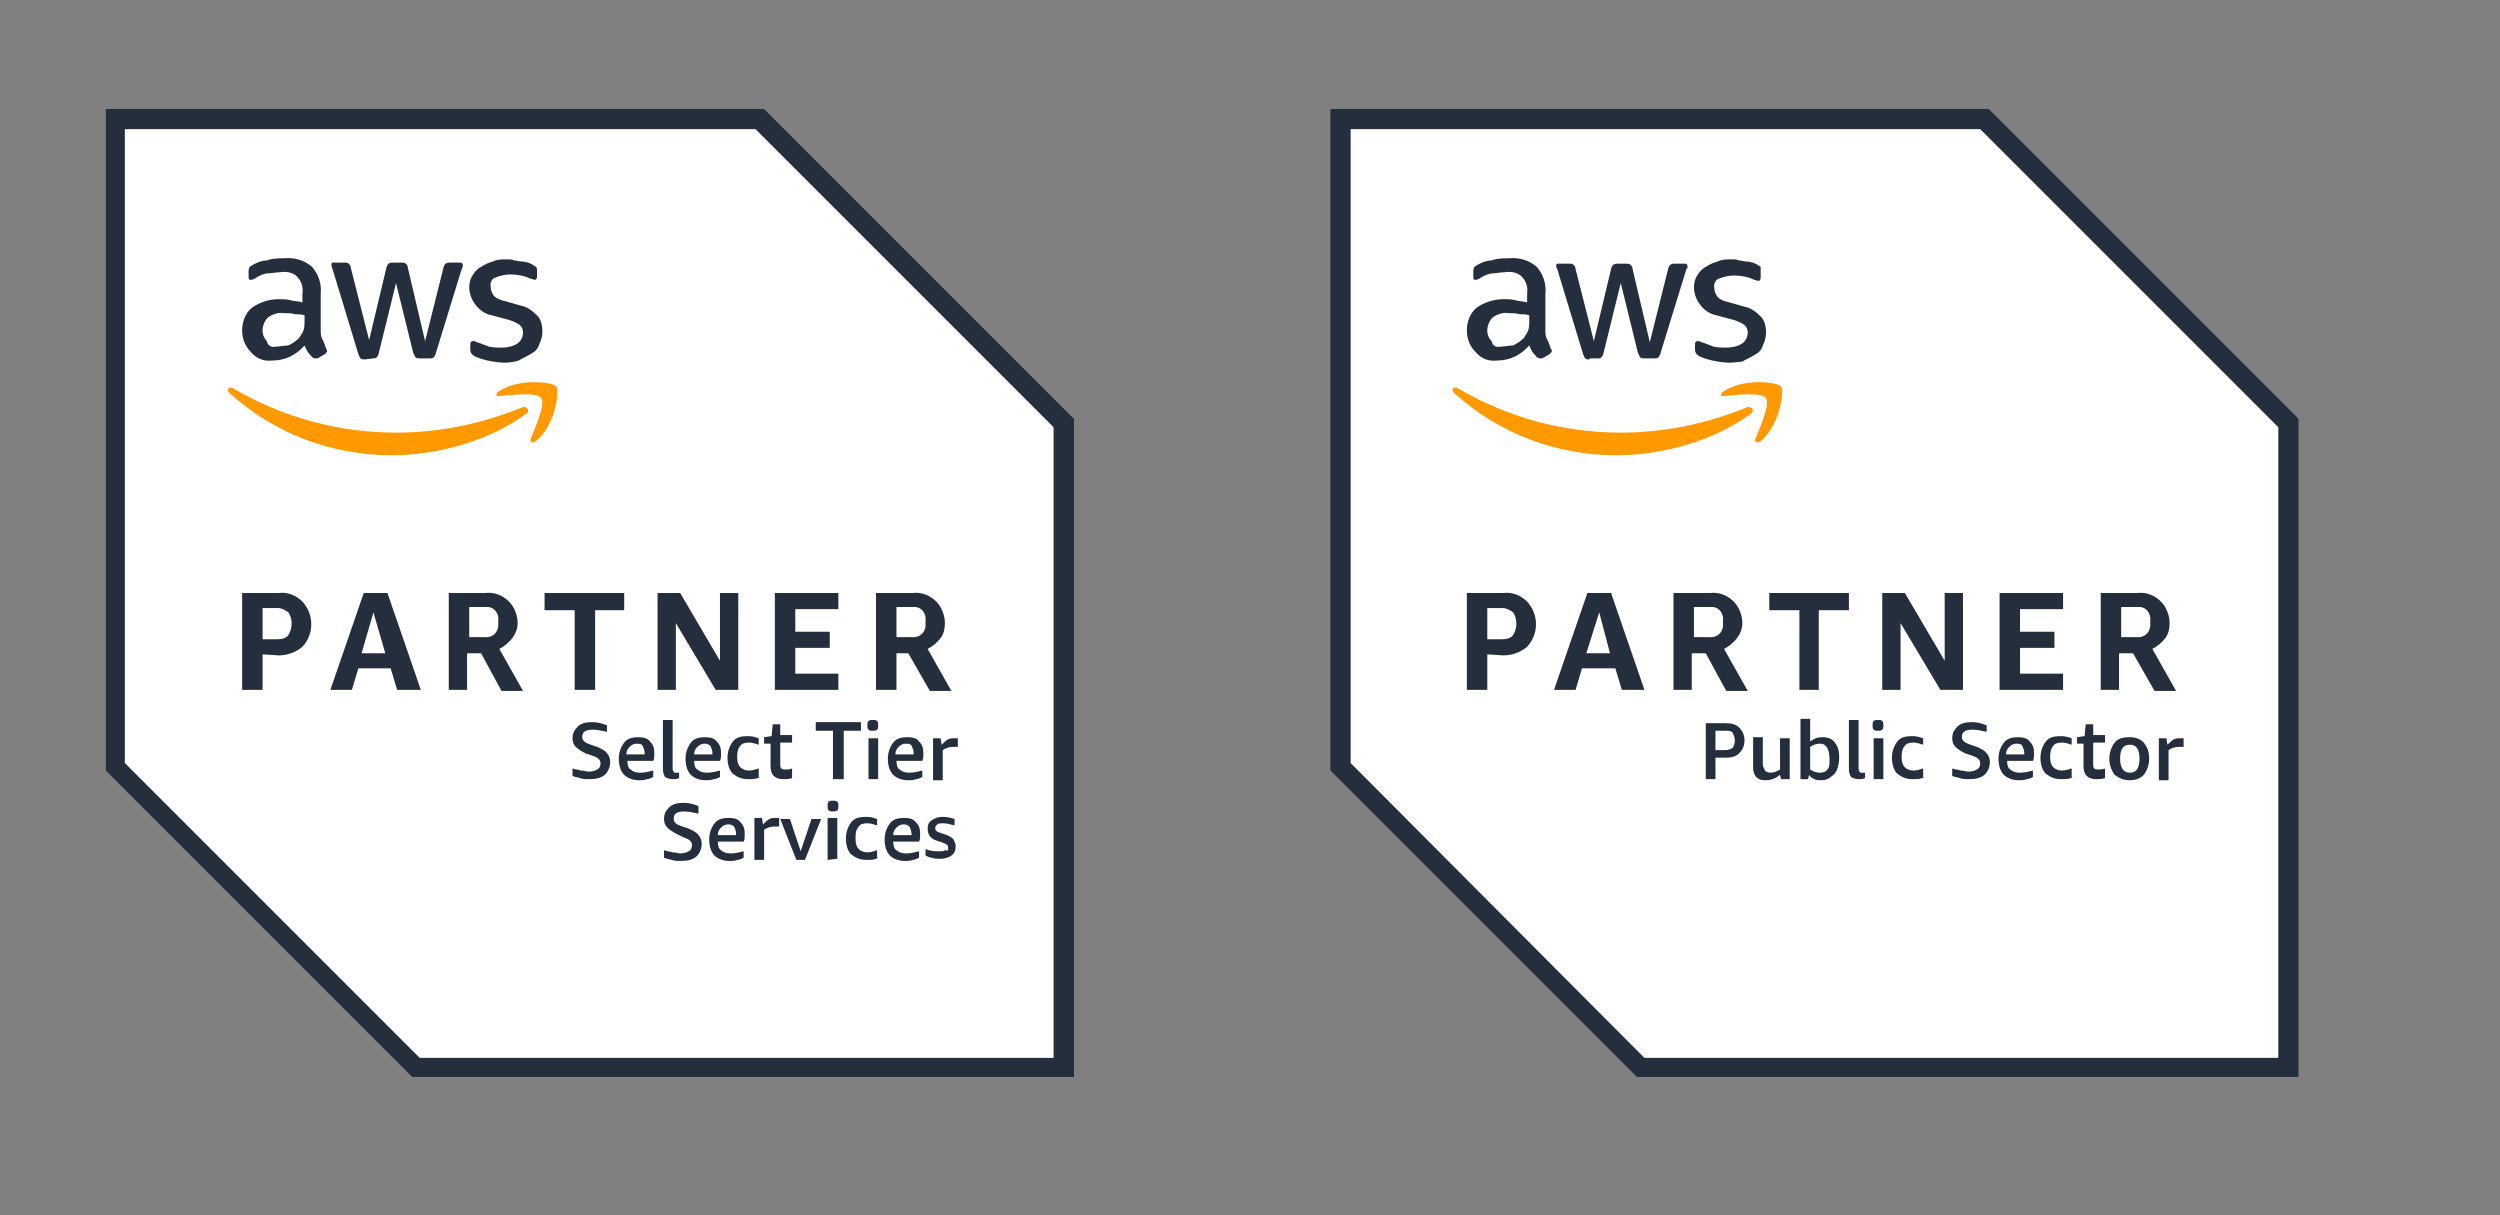 <?xml version="1.0" encoding="utf-8"?>
<!-- Generator: Adobe Illustrator 27.9.0, SVG Export Plug-In . SVG Version: 6.00 Build 0)  -->
<svg version="1.1" id="レイヤー_1" xmlns="http://www.w3.org/2000/svg" xmlns:xlink="http://www.w3.org/1999/xlink" x="0px"
	 y="0px" width="232.3px" height="112.9px" viewBox="0 0 232.3 112.9" style="enable-background:new 0 0 232.3 112.9;"
	 xml:space="preserve">
<rect x="0" y="0" width="232.3" height="112.9" fill="#808080" stroke="none"/>
<style type="text/css">
	.st0{fill:#FFFFFF;}
	.st1{fill:#242E3D;}
	.st2{fill:#FF9900;}
</style>
<g>
	<path class="st0" d="M184.8,10.1h-61.2v61.5l28.5,28.5h61.5V38.9L184.8,10.1z"/>
	<path class="st1" d="M184,12l27.7,27.7v58.6h-58.9l-27.3-27.4V12H184 M184.8,10.1h-61.2v61.5l28.5,28.5h61.5V38.9L184.8,10.1z"/>
	<path class="st1" d="M138.2,60.8v3.3h-1.9v-9h3.4c0.8-0.1,1.6,0.2,2.2,0.8c1.1,1.2,1.1,3,0,4.2c-0.6,0.5-1.4,0.8-2.2,0.8
		L138.2,60.8L138.2,60.8z M138.2,59.4h1.4c0.4,0,0.8-0.1,1-0.4c0.4-0.6,0.4-1.5,0-2.1c-0.3-0.2-0.6-0.4-1-0.4h-1.4V59.4z
		 M150.7,64.1l-0.6-2H147l-0.6,2h-2l3.1-9h2.2l3.1,9H150.7z M147.4,60.7h2.2l-1-3.8L147.4,60.7z M155.5,64.1v-9h3.4
		c0.8-0.1,1.6,0.2,2.2,0.8c0.5,0.5,0.8,1.3,0.8,2c0,0.5-0.2,1-0.5,1.4c-0.3,0.4-0.8,0.8-1.2,1l2.2,3.9h-2l-1.9-3.5h-1.3v3.4H155.5z
		 M157.4,59.2h1.4c0.7,0.1,1.3-0.4,1.3-1.1c0-0.1,0-0.2,0-0.4c0.1-0.7-0.4-1.3-1-1.3c-0.1,0-0.2,0-0.3,0h-1.4V59.2L157.4,59.2z
		 M167.2,64.1v-7.4h-2.8v-1.6h7.4v1.6H169v7.4H167.2z M176.6,57.9v6.2h-1.7v-9h2.1l3.7,6.3v-6.3h1.7v9h-2.1L176.6,57.9z M185.8,64.1
		v-9h5.9v1.5h-4v2.1h3.2v1.5h-3.2v2.4h4v1.5H185.8z M195.2,64.1v-9h3.4c0.8-0.1,1.6,0.2,2.2,0.8c0.5,0.5,0.8,1.3,0.8,2
		c0,0.5-0.1,1-0.4,1.4s-0.8,0.8-1.2,1l2.2,3.9h-2l-2-3.5h-1.3v3.4H195.2z M197.1,59.2h1.4c0.7,0.1,1.3-0.4,1.3-1.1
		c0-0.1,0-0.2,0-0.4c0.1-0.7-0.4-1.3-1-1.3c-0.1,0-0.2,0-0.3,0h-1.4V59.2z"/>
	<path class="st1" d="M143.6,30.7c0,0.3,0,0.6,0.2,0.9c0.1,0.2,0.2,0.5,0.3,0.8c0.1,0.1,0.1,0.2,0.1,0.2c0,0.1-0.1,0.2-0.2,0.3
		l-0.7,0.4c0,0-0.1,0-0.2,0c-0.2,0-0.2-0.1-0.3-0.1c-0.1-0.2-0.3-0.3-0.4-0.5c-0.1-0.1-0.2-0.4-0.3-0.6c-0.8,0.9-1.8,1.4-3,1.4
		c-0.8,0.1-1.5-0.2-2-0.8c-0.5-0.5-0.8-1.2-0.8-2s0.3-1.6,0.9-2.1c0.7-0.5,1.6-0.8,2.5-0.8c0.4,0,0.8,0,1.1,0.1
		c0.4,0.1,0.8,0.1,1.1,0.2v-0.8c0.1-0.6-0.1-1.2-0.5-1.6c-0.4-0.4-1-0.5-1.6-0.4c-0.4,0-0.8,0.1-1.1,0.1s-0.8,0.2-1.1,0.4
		c-0.1,0.1-0.2,0.1-0.4,0.2c-0.1,0-0.1,0-0.1,0c-0.2,0-0.2-0.1-0.2-0.3v-0.5c0-0.1,0-0.2,0.1-0.4c0.1-0.1,0.2-0.1,0.3-0.2
		c0.4-0.2,0.8-0.4,1.3-0.4c0.5-0.2,1.1-0.2,1.6-0.2c1-0.1,1.9,0.2,2.6,0.8c0.6,0.7,0.9,1.6,0.8,2.5L143.6,30.7z M139.5,32.2
		c0.4,0,0.7-0.1,1.1-0.1c0.4-0.2,0.7-0.4,1-0.7c0.1-0.2,0.3-0.4,0.4-0.7s0.1-0.6,0.1-0.9v-0.5c-0.3-0.1-0.6-0.1-0.9-0.1
		c-0.3-0.1-0.6-0.1-1-0.1c-0.5-0.1-1.1,0.1-1.5,0.4c-0.6,0.6-0.7,1.6-0.1,2.2C138.7,32.2,139.1,32.3,139.5,32.2L139.5,32.2z
		 M147.7,33.4c-0.1,0-0.3,0-0.4-0.1c-0.1-0.1-0.1-0.2-0.2-0.4l-2.4-7.9c-0.1-0.1-0.1-0.3-0.1-0.3c0-0.2,0.1-0.2,0.1-0.2h0.1h1
		c0.2,0,0.3,0,0.4,0.1c0.1,0.1,0.2,0.2,0.2,0.4l1.7,6.7l1.6-6.7c0-0.1,0.1-0.3,0.2-0.4c0.2-0.1,0.3-0.1,0.4-0.1h0.8
		c0.2,0,0.3,0,0.4,0.1c0.1,0.1,0.2,0.2,0.2,0.4l1.6,6.8L155,25c0-0.1,0.1-0.3,0.2-0.4c0.2-0.1,0.2-0.1,0.4-0.1h1
		c0.1,0,0.2,0.1,0.2,0.2v0.1c0,0.1,0,0.1,0,0.1l-0.1,0.1l-2.4,7.8c0,0.1-0.1,0.3-0.2,0.4c-0.1,0.1-0.2,0.1-0.4,0.1h-0.9
		c-0.1,0-0.3,0-0.4-0.1c-0.1-0.2-0.1-0.2-0.2-0.4l-1.6-6.5l-1.6,6.5c0,0.1-0.1,0.3-0.2,0.4c-0.1,0.1-0.2,0.1-0.3,0.1h-0.8V33.4z
		 M160.7,33.7c-0.5,0-1.1-0.1-1.6-0.2c-0.4-0.1-0.8-0.2-1.2-0.4c-0.2-0.1-0.4-0.3-0.4-0.6V32c0-0.2,0.1-0.3,0.2-0.3s0.2,0,0.2,0
		c0.1,0,0.1,0.1,0.2,0.1c0.4,0.1,0.8,0.3,1.1,0.4c0.4,0.1,0.8,0.1,1.2,0.1c0.5,0,1.1-0.1,1.5-0.4c0.3-0.2,0.5-0.6,0.5-1
		c0-0.3-0.1-0.5-0.3-0.7c-0.3-0.2-0.7-0.4-1.1-0.5l-1.5-0.4c-0.6-0.1-1.2-0.5-1.6-1.1c-0.3-0.4-0.5-1-0.5-1.5c0-0.4,0.1-0.8,0.3-1.1
		c0.2-0.3,0.4-0.6,0.8-0.8c0.3-0.2,0.7-0.4,1.1-0.5c0.4-0.2,0.8-0.2,1.3-0.2c0.2,0,0.5,0,0.7,0.1c0.2,0,0.4,0.1,0.7,0.1
		s0.4,0.1,0.6,0.1c0.1,0.1,0.3,0.1,0.4,0.2c0.1,0.1,0.2,0.1,0.3,0.2c0,0.2,0,0.3,0,0.5v0.5c0,0.2-0.1,0.3-0.2,0.3
		c-0.1,0-0.3-0.1-0.4-0.1c-0.6-0.3-1.3-0.4-1.9-0.4c-0.4,0-0.9,0.1-1.4,0.3c-0.3,0.1-0.5,0.5-0.4,0.9c0,0.3,0.1,0.5,0.3,0.8
		c0.3,0.3,0.7,0.4,1.1,0.5l1.4,0.4c0.6,0.1,1.1,0.5,1.6,1c0.3,0.4,0.4,0.9,0.4,1.4c0,0.4-0.1,0.8-0.3,1.2c-0.1,0.4-0.4,0.7-0.8,0.9
		c-0.3,0.2-0.8,0.4-1.1,0.6C161.7,33.6,161.2,33.7,160.7,33.7L160.7,33.7z"/>
	<path class="st2" d="M162.6,38.5c-3.4,2.5-8.2,3.8-12.4,3.8c-5.6,0-10.9-2-15.1-5.8c-0.3-0.3,0-0.7,0.4-0.4
		c4.6,2.7,9.8,4.1,15.1,4.1c4,0,7.9-0.8,11.6-2.3C162.7,37.6,163.2,38.2,162.6,38.5L162.6,38.5z M163.1,40.8
		c-0.1,0.3,0.2,0.4,0.5,0.2c1.8-1.5,2.2-4.6,1.9-5.1c-0.4-0.4-3.5-0.8-5.4,0.5c-0.3,0.2-0.2,0.5,0.1,0.4c1.1-0.1,3.5-0.4,3.9,0.2
		C164.5,37.6,163.5,39.8,163.1,40.8L163.1,40.8z"/>
	<path class="st1" d="M159.4,70.4v2h-0.9v-5.2h1.9c0.5,0,0.9,0.1,1.2,0.4c0.3,0.3,0.5,0.7,0.5,1.2s-0.2,0.9-0.5,1.2
		c-0.3,0.3-0.7,0.4-1.2,0.4H159.4z M159.4,69.7h0.9c0.3,0,0.5-0.1,0.7-0.2c0.1-0.2,0.2-0.4,0.2-0.7c0-0.3-0.1-0.5-0.2-0.7
		c-0.1-0.2-0.4-0.2-0.7-0.2h-0.9V69.7z"/>
	<path class="st1" d="M165.5,72.4l-0.1-0.4c-0.5,0.4-0.9,0.5-1.4,0.5c-0.4,0-0.6-0.1-0.8-0.3c-0.2-0.2-0.3-0.5-0.3-0.9v-2.8h0.9V71
		c0,0.2,0.1,0.4,0.2,0.6c0.1,0.1,0.3,0.2,0.5,0.2c0.3,0,0.6-0.1,0.9-0.3v-2.9h0.9v3.8L165.5,72.4L165.5,72.4z"/>
	<path class="st1" d="M167.3,72.4v-5.6h0.9v2.1c0.4-0.3,0.7-0.4,1.2-0.4s0.9,0.2,1.1,0.5c0.3,0.4,0.4,0.8,0.4,1.4
		c0,0.4-0.1,0.8-0.2,1.1c-0.1,0.3-0.3,0.5-0.6,0.7c-0.2,0.2-0.5,0.3-0.9,0.3c-0.2,0-0.4,0-0.6-0.1s-0.4-0.2-0.5-0.4l-0.1,0.4H167.3z
		 M169.1,69.1c-0.3,0-0.6,0.1-0.9,0.3v2.1c0.3,0.2,0.6,0.3,0.9,0.3c0.3,0,0.6-0.1,0.7-0.3c0.2-0.2,0.2-0.5,0.2-1
		c0-0.4-0.1-0.8-0.2-1C169.6,69.2,169.4,69.1,169.1,69.1L169.1,69.1z"/>
	<path class="st1" d="M173.3,72.3c-0.2,0.1-0.4,0.1-0.6,0.1c-0.3,0-0.5-0.1-0.7-0.2c-0.1-0.2-0.2-0.4-0.2-0.7v-4.6h0.9v4.5
		c0,0.1,0,0.2,0.1,0.3c0,0.1,0.1,0.1,0.2,0.1s0.2,0,0.3,0V72.3z"/>
	<path class="st1" d="M174.1,72.4v-3.8h0.9v3.8H174.1z M174.5,67.9c-0.2,0-0.3,0-0.4-0.1c-0.1-0.1-0.1-0.2-0.1-0.4
		c0-0.2,0-0.3,0.1-0.4c0.1-0.1,0.2-0.1,0.4-0.1s0.3,0,0.4,0.1c0.1,0.1,0.1,0.2,0.1,0.4c0,0.2,0,0.3-0.1,0.4
		C174.8,67.9,174.7,67.9,174.5,67.9L174.5,67.9z"/>
	<path class="st1" d="M178.8,72.2c-0.3,0.2-0.6,0.2-1.1,0.2c-0.6,0-1-0.2-1.4-0.5c-0.3-0.3-0.5-0.8-0.5-1.5c0-0.6,0.2-1.1,0.5-1.5
		c0.3-0.4,0.8-0.5,1.4-0.5c0.4,0,0.7,0.1,1,0.2v0.6c-0.3-0.1-0.6-0.2-0.9-0.2c-0.4,0-0.7,0.1-0.8,0.3c-0.2,0.2-0.3,0.5-0.3,1v0.1
		c0,0.4,0.1,0.7,0.3,0.9c0.2,0.2,0.5,0.3,0.8,0.3s0.6-0.1,0.9-0.2v0.8H178.8z"/>
	<path class="st1" d="M182.6,70c-0.4-0.2-0.7-0.4-0.9-0.6c-0.2-0.2-0.3-0.5-0.3-0.8c0-0.5,0.2-0.8,0.5-1.1c0.3-0.3,0.8-0.4,1.3-0.4
		s0.9,0.1,1.4,0.3V68c-0.5-0.1-0.9-0.2-1.3-0.2c-0.7,0-1,0.2-1,0.7c0,0.2,0.1,0.3,0.2,0.4c0.1,0.1,0.3,0.2,0.6,0.3l0.6,0.2
		c0.4,0.2,0.7,0.3,0.9,0.6c0.2,0.2,0.3,0.5,0.3,0.8c0,0.5-0.2,0.9-0.5,1.2c-0.4,0.3-0.8,0.4-1.5,0.4c-0.3,0-0.5,0-0.8-0.1
		s-0.5-0.1-0.7-0.2v-0.7c0.2,0.1,0.5,0.1,0.8,0.2c0.3,0,0.5,0.1,0.7,0.1c0.4,0,0.6-0.1,0.8-0.2s0.3-0.3,0.3-0.6
		c0-0.2-0.1-0.3-0.2-0.4c-0.1-0.1-0.3-0.2-0.6-0.3L182.6,70z"/>
	<path class="st1" d="M186.5,70.7c0,0.4,0.1,0.7,0.3,0.8c0.2,0.2,0.5,0.3,0.9,0.3c0.4,0,0.8-0.1,1.2-0.2v0.6
		c-0.2,0.1-0.4,0.2-0.6,0.2c-0.2,0.1-0.5,0.1-0.7,0.1c-0.6,0-1.1-0.2-1.4-0.5s-0.5-0.8-0.5-1.5c0-0.6,0.2-1.1,0.5-1.5
		s0.8-0.5,1.3-0.5s0.9,0.1,1.1,0.4c0.3,0.3,0.4,0.6,0.4,1.1c0,0.3,0,0.5-0.1,0.7H186.5z M187.4,69.1c-0.3,0-0.5,0.1-0.7,0.3
		c-0.2,0.2-0.3,0.4-0.3,0.7h1.7V70c0-0.3-0.1-0.5-0.2-0.7C187.9,69.2,187.7,69.1,187.4,69.1L187.4,69.1z"/>
	<path class="st1" d="M192.6,72.2c-0.3,0.2-0.6,0.2-1.1,0.2c-0.6,0-1-0.2-1.4-0.5c-0.3-0.3-0.5-0.8-0.5-1.5c0-0.6,0.2-1.1,0.5-1.5
		s0.8-0.5,1.4-0.5c0.4,0,0.7,0.1,1,0.2v0.6c-0.3-0.1-0.6-0.2-0.9-0.2c-0.4,0-0.7,0.1-0.8,0.3c-0.2,0.2-0.3,0.5-0.3,1v0.1
		c0,0.4,0.1,0.7,0.3,0.9c0.2,0.2,0.5,0.3,0.8,0.3s0.6-0.1,0.9-0.2v0.8H192.6z"/>
	<path class="st1" d="M195.6,72.3c-0.3,0.1-0.5,0.1-0.8,0.1c-0.4,0-0.7-0.1-0.9-0.3c-0.2-0.2-0.3-0.5-0.3-0.9v-2.1H193v-0.6l0.7-0.1
		l0.1-1.1h0.7v1h1.1V69h-1.1v2c0,0.2,0,0.3,0.1,0.4c0.1,0.1,0.2,0.1,0.4,0.1s0.4,0,0.6-0.1L195.6,72.3L195.6,72.3z"/>
	<path class="st1" d="M197.9,72.5c-0.6,0-1-0.2-1.4-0.5c-0.3-0.4-0.5-0.9-0.5-1.5s0.2-1.1,0.5-1.5s0.8-0.5,1.4-0.5
		c0.6,0,1,0.2,1.3,0.5c0.3,0.4,0.5,0.8,0.5,1.5c0,0.6-0.2,1.1-0.5,1.5C198.9,72.3,198.5,72.5,197.9,72.5L197.9,72.5z M197.9,71.8
		c0.6,0,0.9-0.4,0.9-1.3s-0.3-1.3-0.9-1.3c-0.6,0-0.9,0.4-0.9,1.3C197,71.3,197.3,71.8,197.9,71.8L197.9,71.8z"/>
	<path class="st1" d="M200.6,72.4v-3.8h0.7l0.1,0.6c0.2-0.2,0.4-0.4,0.6-0.5s0.4-0.1,0.6-0.1c0.1,0,0.2,0,0.3,0v0.8
		c-0.1,0-0.3,0-0.4,0c-0.4,0-0.7,0.1-1,0.3v2.8h-0.9V72.4z"/>
</g>
<g>
	<path class="st0" d="M71,10.1H9.8v61.5l28.5,28.5h61.5V38.9L71,10.1z"/>
	<path class="st1" d="M70.2,12l27.7,27.7v58.6H39L11.6,70.9V12H70.2 M71,10.1H9.8v61.5l28.5,28.5h61.5V38.9L71,10.1z"/>
	<path class="st1" d="M24.4,60.8v3.3h-1.9v-9h3.4c0.8-0.1,1.6,0.2,2.2,0.8c1.1,1.2,1.1,3,0,4.2c-0.6,0.5-1.4,0.8-2.2,0.8L24.4,60.8
		L24.4,60.8z M24.4,59.4h1.4c0.4,0,0.8-0.1,1-0.4c0.4-0.6,0.4-1.5,0-2.1c-0.3-0.2-0.6-0.4-1-0.4h-1.4V59.4z M36.9,64.1l-0.6-2h-3
		l-0.6,2h-2l3.1-9H36l3.1,9H36.9z M33.6,60.7h2.2l-1.1-3.8L33.6,60.7z M41.7,64.1v-9h3.4c0.8-0.1,1.6,0.2,2.2,0.8
		c0.5,0.5,0.8,1.3,0.8,2c0,0.5-0.2,1-0.5,1.4s-0.8,0.8-1.2,1l2.2,3.9h-2l-1.9-3.5h-1.3v3.4H41.7z M43.6,59.2H45
		c0.7,0.1,1.3-0.4,1.3-1.1c0-0.1,0-0.2,0-0.4c0.1-0.7-0.4-1.3-1-1.3c-0.1,0-0.2,0-0.3,0h-1.4V59.2L43.6,59.2z M53.4,64.1v-7.4h-2.8
		v-1.6H58v1.6h-2.7v7.4H53.4z M62.8,57.9v6.2h-1.7v-9h2.1l3.7,6.3v-6.3h1.7v9h-2.1L62.8,57.9z M72,64.1v-9h5.9v1.5h-4v2.1h3.2v1.5
		h-3.2v2.4h4v1.5H72z M81.4,64.1v-9h3.4c0.8-0.1,1.6,0.2,2.2,0.8c0.5,0.5,0.8,1.3,0.8,2c0,0.5-0.1,1-0.4,1.4s-0.8,0.8-1.2,1l2.2,3.9
		h-2l-2-3.5h-1.1v3.4H81.4z M83.3,59.2h1.4c0.7,0.1,1.3-0.4,1.3-1.1c0-0.1,0-0.2,0-0.4c0.1-0.7-0.4-1.3-1-1.3c-0.1,0-0.2,0-0.3,0
		h-1.4V59.2z"/>
	<path class="st1" d="M29.8,30.7c0,0.3,0,0.6,0.2,0.9c0.1,0.2,0.2,0.5,0.3,0.8c0.1,0.1,0.1,0.2,0.1,0.2c0,0.1-0.1,0.2-0.2,0.3
		l-0.7,0.4c0,0-0.1,0-0.2,0c-0.2,0-0.2-0.1-0.3-0.1c-0.1-0.2-0.3-0.3-0.4-0.5c-0.1-0.1-0.2-0.4-0.3-0.6c-0.8,0.9-1.8,1.4-3,1.4
		c-0.8,0.1-1.5-0.2-2-0.8c-0.5-0.5-0.8-1.2-0.8-2s0.3-1.6,0.9-2.1c0.7-0.5,1.6-0.8,2.5-0.8c0.4,0,0.8,0,1.1,0.1
		c0.4,0.1,0.8,0.1,1.1,0.2v-0.8c0.1-0.6-0.1-1.2-0.5-1.6s-1-0.5-1.6-0.4c-0.4,0-0.8,0.1-1.1,0.1s-0.8,0.2-1.1,0.4
		c-0.1,0.1-0.2,0.1-0.4,0.2c-0.1,0-0.1,0-0.1,0c-0.2,0-0.2-0.1-0.2-0.3v-0.5c0-0.1,0-0.2,0.1-0.4c0.1-0.1,0.2-0.1,0.3-0.2
		c0.4-0.2,0.8-0.4,1.3-0.4c0.5-0.2,1.1-0.2,1.6-0.2c1-0.1,1.9,0.2,2.6,0.8c0.6,0.7,0.9,1.6,0.8,2.5L29.8,30.7z M25.7,32.2
		c0.4,0,0.7-0.1,1.1-0.1c0.4-0.2,0.7-0.4,1-0.7c0.1-0.2,0.3-0.4,0.4-0.7s0.1-0.6,0.1-0.9v-0.5c-0.3-0.1-0.6-0.1-0.9-0.1
		c-0.3-0.1-0.6-0.1-1-0.1c-0.5-0.1-1.1,0.1-1.5,0.4c-0.6,0.6-0.7,1.6-0.1,2.2C24.9,32.2,25.3,32.3,25.7,32.2L25.7,32.2z M33.9,33.4
		c-0.1,0-0.3,0-0.4-0.1c-0.1-0.1-0.1-0.2-0.2-0.4L30.9,25c-0.1-0.2-0.1-0.3-0.1-0.4c0-0.2,0.1-0.2,0.1-0.2H31h1c0.2,0,0.3,0,0.4,0.1
		c0.1,0.1,0.2,0.2,0.2,0.4l1.7,6.7l1.6-6.7c0-0.1,0.1-0.3,0.2-0.4c0.2-0.1,0.3-0.1,0.4-0.1h0.8c0.2,0,0.3,0,0.4,0.1
		c0.1,0.1,0.2,0.2,0.2,0.4l1.6,6.8l1.7-6.8c0-0.1,0.1-0.3,0.2-0.4c0.2-0.1,0.2-0.1,0.4-0.1h1c0.1,0,0.2,0.1,0.2,0.2v0.1
		c0,0.1,0,0.1,0,0.1L42.9,25l-2.4,7.8c0,0.1-0.1,0.3-0.2,0.4c-0.1,0.1-0.2,0.1-0.4,0.1H39c-0.1,0-0.3,0-0.4-0.1
		c-0.1-0.2-0.1-0.2-0.2-0.4l-1.6-6.5l-1.6,6.5c0,0.1-0.1,0.3-0.2,0.4c-0.1,0.1-0.2,0.1-0.3,0.1L33.9,33.4L33.9,33.4z M46.9,33.7
		c-0.5,0-1.1-0.1-1.6-0.2c-0.4-0.1-0.8-0.2-1.2-0.4c-0.2-0.1-0.4-0.3-0.4-0.6V32c0-0.2,0.1-0.3,0.2-0.3c0.1,0,0.2,0,0.2,0
		c0.1,0,0.1,0.1,0.2,0.1c0.4,0.1,0.8,0.3,1.1,0.4c0.4,0.1,0.8,0.1,1.2,0.1c0.5,0,1.1-0.1,1.5-0.4c0.3-0.2,0.5-0.6,0.5-1
		c0-0.3-0.1-0.5-0.3-0.7c-0.3-0.2-0.7-0.4-1.1-0.5l-1.5-0.4c-0.6-0.1-1.2-0.5-1.6-1.1c-0.3-0.4-0.5-1-0.5-1.5c0-0.4,0.1-0.8,0.3-1.1
		c0.2-0.3,0.4-0.6,0.8-0.8c0.3-0.2,0.7-0.4,1.1-0.5c0.4-0.2,0.8-0.2,1.3-0.2c0.2,0,0.5,0,0.7,0.1c0.2,0,0.4,0.1,0.7,0.1
		s0.4,0.1,0.6,0.1c0.1,0.1,0.3,0.1,0.4,0.2c0.1,0.1,0.2,0.1,0.3,0.2s0.1,0.2,0.1,0.4v0.5c0,0.2-0.1,0.3-0.2,0.3
		c-0.1,0-0.3-0.1-0.4-0.1c-0.6-0.3-1.3-0.4-1.9-0.4c-0.4,0-0.9,0.1-1.4,0.3c-0.3,0.1-0.5,0.5-0.4,0.9c0,0.3,0.1,0.5,0.3,0.8
		c0.3,0.3,0.7,0.4,1.1,0.5l1.4,0.4c0.6,0.1,1.1,0.5,1.6,1c0.3,0.4,0.4,0.9,0.4,1.4c0,0.4-0.1,0.8-0.3,1.2c-0.1,0.4-0.4,0.7-0.8,0.9
		c-0.3,0.2-0.8,0.4-1.1,0.6C47.9,33.6,47.4,33.7,46.9,33.7L46.9,33.7z"/>
	<path class="st2" d="M48.8,38.5c-3.4,2.5-8.2,3.8-12.4,3.8c-5.6,0-10.9-2-15.1-5.8c-0.3-0.3,0-0.7,0.4-0.4
		c4.6,2.7,9.8,4.1,15.1,4.1c4,0,7.9-0.8,11.6-2.3C48.9,37.6,49.4,38.2,48.8,38.5L48.8,38.5z M49.3,40.8c-0.1,0.3,0.2,0.4,0.5,0.2
		c1.8-1.5,2.2-4.6,1.9-5.1c-0.4-0.4-3.5-0.8-5.4,0.5c-0.3,0.2-0.2,0.5,0.1,0.4c1.1-0.1,3.5-0.4,3.9,0.2
		C50.7,37.6,49.7,39.8,49.3,40.8L49.3,40.8z"/>
	<path class="st1" d="M54.4,70c-0.4-0.2-0.7-0.4-0.9-0.6s-0.3-0.5-0.3-0.8c0-0.5,0.2-0.8,0.5-1.1c0.3-0.3,0.8-0.4,1.3-0.4
		s0.9,0.1,1.4,0.3V68c-0.5-0.1-0.9-0.2-1.3-0.2c-0.7,0-1,0.2-1,0.7c0,0.2,0.1,0.3,0.2,0.4c0.1,0.1,0.3,0.2,0.6,0.3l0.6,0.2
		c0.4,0.2,0.7,0.3,0.9,0.6c0.2,0.2,0.3,0.5,0.3,0.8c0,0.5-0.2,0.9-0.5,1.2c-0.4,0.3-0.8,0.4-1.5,0.4c-0.3,0-0.5,0-0.8-0.1
		s-0.5-0.1-0.7-0.2v-0.7c0.2,0.1,0.5,0.1,0.8,0.2c0.3,0,0.5,0.1,0.7,0.1c0.4,0,0.6-0.1,0.8-0.2s0.3-0.3,0.3-0.6
		c0-0.2-0.1-0.3-0.2-0.4c-0.1-0.1-0.3-0.2-0.6-0.3L54.4,70z"/>
	<path class="st1" d="M58.3,70.7c0,0.4,0.1,0.7,0.3,0.8c0.2,0.2,0.5,0.3,0.9,0.3s0.8-0.1,1.2-0.2v0.6c-0.2,0.1-0.4,0.2-0.6,0.2
		c-0.2,0.1-0.5,0.1-0.7,0.1c-0.6,0-1.1-0.2-1.4-0.5c-0.3-0.3-0.5-0.8-0.5-1.5c0-0.6,0.2-1.1,0.5-1.5s0.8-0.5,1.3-0.5
		s0.9,0.1,1.1,0.4c0.3,0.3,0.4,0.6,0.4,1.1c0,0.3,0,0.5-0.1,0.7H58.3z M59.2,69.1c-0.3,0-0.5,0.1-0.7,0.3c-0.2,0.2-0.3,0.4-0.3,0.7
		h1.7V70c0-0.3-0.1-0.5-0.2-0.7C59.7,69.2,59.5,69.1,59.2,69.1L59.2,69.1z"/>
	<path class="st1" d="M63.1,72.3c-0.2,0.1-0.4,0.1-0.6,0.1c-0.3,0-0.5-0.1-0.7-0.2c-0.1-0.2-0.2-0.4-0.2-0.7v-4.6h0.9v4.5
		c0,0.1,0,0.2,0.1,0.3c0,0.1,0.1,0.1,0.2,0.1c0.1,0,0.2,0,0.3,0V72.3z"/>
	<path class="st1" d="M64.5,70.7c0,0.4,0.1,0.7,0.3,0.8c0.2,0.2,0.5,0.3,0.9,0.3s0.8-0.1,1.2-0.2v0.6c-0.2,0.1-0.4,0.2-0.6,0.2
		c-0.2,0.1-0.5,0.1-0.7,0.1c-0.6,0-1.1-0.2-1.4-0.5c-0.3-0.3-0.5-0.8-0.5-1.5c0-0.6,0.2-1.1,0.5-1.5c0.3-0.4,0.8-0.5,1.3-0.5
		s0.9,0.1,1.1,0.4c0.3,0.3,0.4,0.6,0.4,1.1c0,0.3,0,0.5-0.1,0.7H64.5z M65.5,69.1c-0.3,0-0.5,0.1-0.7,0.3c-0.2,0.2-0.3,0.4-0.3,0.7
		h1.7V70c0-0.3-0.1-0.5-0.2-0.7C65.9,69.2,65.7,69.1,65.5,69.1L65.5,69.1z"/>
	<path class="st1" d="M70.6,72.2c-0.3,0.2-0.6,0.2-1.1,0.2c-0.6,0-1-0.2-1.4-0.5c-0.3-0.3-0.5-0.8-0.5-1.5c0-0.6,0.2-1.1,0.5-1.5
		s0.8-0.5,1.4-0.5c0.4,0,0.7,0.1,1,0.2v0.6c-0.3-0.1-0.6-0.2-0.9-0.2c-0.4,0-0.7,0.1-0.8,0.3c-0.2,0.2-0.3,0.5-0.3,1v0.1
		c0,0.4,0.1,0.7,0.3,0.9c0.2,0.2,0.5,0.3,0.8,0.3s0.6-0.1,0.9-0.2v0.8H70.6z"/>
	<path class="st1" d="M73.6,72.3c-0.3,0.1-0.5,0.1-0.8,0.1c-0.4,0-0.7-0.1-0.9-0.3c-0.2-0.2-0.3-0.5-0.3-0.9v-2.1H71v-0.6l0.7-0.1
		l0.1-1.1h0.7v1h1.1V69h-1.1v2c0,0.2,0,0.3,0.1,0.4s0.2,0.1,0.4,0.1s0.4,0,0.6-0.1V72.3z"/>
	<path class="st1" d="M77.4,72.4v-4.5h-1.6v-0.8H80v0.8h-1.6v4.5H77.4z"/>
	<path class="st1" d="M80.7,72.4v-3.8h0.9v3.8H80.7z M81.1,67.9c-0.2,0-0.3,0-0.4-0.1c-0.1-0.1-0.1-0.2-0.1-0.4c0-0.2,0-0.3,0.1-0.4
		s0.2-0.1,0.4-0.1s0.3,0,0.4,0.1c0.1,0.1,0.1,0.2,0.1,0.4c0,0.2,0,0.3-0.1,0.4C81.4,67.9,81.3,67.9,81.1,67.9L81.1,67.9z"/>
	<path class="st1" d="M83.3,70.7c0,0.4,0.1,0.7,0.3,0.8c0.2,0.2,0.5,0.3,0.9,0.3s0.8-0.1,1.2-0.2v0.6c-0.2,0.1-0.4,0.2-0.6,0.2
		c-0.2,0.1-0.5,0.1-0.7,0.1c-0.6,0-1.1-0.2-1.4-0.5c-0.3-0.3-0.5-0.8-0.5-1.5c0-0.6,0.2-1.1,0.5-1.5s0.8-0.5,1.3-0.5
		s0.9,0.1,1.1,0.4c0.3,0.3,0.4,0.6,0.4,1.1c0,0.3,0,0.5-0.1,0.7H83.3z M84.2,69.1c-0.3,0-0.5,0.1-0.7,0.3c-0.2,0.2-0.3,0.4-0.3,0.7
		h1.7V70c0-0.3-0.1-0.5-0.2-0.7C84.7,69.2,84.5,69.1,84.2,69.1L84.2,69.1z"/>
	<path class="st1" d="M86.7,72.4v-3.8h0.7l0.1,0.6c0.2-0.2,0.4-0.4,0.6-0.5c0.2-0.1,0.4-0.1,0.6-0.1c0.1,0,0.2,0,0.3,0v0.8
		c-0.1,0-0.3,0-0.4,0c-0.4,0-0.7,0.1-1,0.3v2.8h-0.9V72.4z"/>
	<path class="st1" d="M62.9,77.5c-0.4-0.2-0.7-0.4-0.9-0.6s-0.3-0.5-0.3-0.8c0-0.5,0.2-0.8,0.5-1.1c0.3-0.3,0.8-0.4,1.3-0.4
		s0.9,0.1,1.4,0.3v0.7c-0.5-0.1-0.9-0.2-1.3-0.2c-0.7,0-1,0.2-1,0.7c0,0.2,0.1,0.3,0.2,0.4c0.1,0.1,0.3,0.2,0.6,0.3L64,77
		c0.4,0.2,0.7,0.3,0.9,0.6c0.2,0.2,0.3,0.5,0.3,0.8c0,0.5-0.2,0.9-0.5,1.2c-0.4,0.3-0.8,0.4-1.5,0.4c-0.3,0-0.5,0-0.8-0.1
		s-0.5-0.1-0.7-0.2V79c0.2,0.1,0.5,0.1,0.8,0.2c0.3,0,0.5,0.1,0.7,0.1c0.4,0,0.6-0.1,0.8-0.2c0.2-0.1,0.3-0.3,0.3-0.6
		c0-0.2-0.1-0.3-0.2-0.4c-0.1-0.1-0.3-0.2-0.6-0.3L62.9,77.5z"/>
	<path class="st1" d="M66.7,78.2c0,0.4,0.1,0.7,0.3,0.8c0.2,0.2,0.5,0.3,0.9,0.3s0.8-0.1,1.2-0.2v0.6c-0.2,0.1-0.4,0.2-0.6,0.2
		C68.3,80,68,80,67.8,80c-0.6,0-1.1-0.2-1.4-0.5c-0.3-0.3-0.5-0.8-0.5-1.5c0-0.6,0.2-1.1,0.5-1.5s0.8-0.5,1.3-0.5s0.9,0.1,1.1,0.4
		c0.3,0.3,0.4,0.6,0.4,1.1c0,0.3,0,0.5-0.1,0.7H66.7z M67.7,76.6c-0.3,0-0.5,0.1-0.7,0.3c-0.2,0.2-0.3,0.4-0.3,0.7h1.7v-0.1
		c0-0.3-0.1-0.5-0.2-0.7C68.1,76.7,67.9,76.6,67.7,76.6L67.7,76.6z"/>
	<path class="st1" d="M70.1,79.9V76h0.7l0.1,0.6c0.2-0.2,0.4-0.4,0.6-0.5c0.2-0.1,0.4-0.1,0.6-0.1c0.1,0,0.2,0,0.3,0v0.8
		c-0.1,0-0.3,0-0.4,0c-0.4,0-0.7,0.1-1,0.3v2.8C71,79.9,70.1,79.9,70.1,79.9z"/>
	<path class="st1" d="M74,79.9l-1.5-3.8h0.9l1,3l1-3h0.9l-1.5,3.8H74z"/>
	<path class="st1" d="M76.9,79.9V76h0.9v3.8L76.9,79.9L76.9,79.9z M77.4,75.4c-0.2,0-0.3,0-0.4-0.1c-0.1-0.1-0.1-0.2-0.1-0.4
		c0-0.2,0-0.3,0.1-0.4s0.2-0.1,0.4-0.1s0.3,0,0.4,0.1c0.1,0.1,0.1,0.2,0.1,0.4c0,0.2,0,0.3-0.1,0.4S77.5,75.4,77.4,75.4L77.4,75.4z"
		/>
	<path class="st1" d="M81.6,79.7c-0.3,0.2-0.6,0.2-1.1,0.2c-0.6,0-1-0.2-1.4-0.5c-0.3-0.3-0.5-0.8-0.5-1.5c0-0.6,0.2-1.1,0.5-1.5
		s0.8-0.5,1.4-0.5c0.4,0,0.7,0.1,1,0.2v0.6c-0.3-0.1-0.6-0.2-0.9-0.2c-0.4,0-0.7,0.1-0.8,0.3c-0.2,0.2-0.3,0.5-0.3,0.9V78
		c0,0.4,0.1,0.7,0.3,0.9c0.2,0.2,0.5,0.3,0.8,0.3s0.6-0.1,0.9-0.2v0.7H81.6z"/>
	<path class="st1" d="M83,78.2c0,0.4,0.1,0.7,0.3,0.8c0.2,0.2,0.5,0.3,0.9,0.3s0.8-0.1,1.2-0.2v0.6c-0.2,0.1-0.4,0.2-0.6,0.2
		C84.6,80,84.3,80,84.1,80c-0.6,0-1.1-0.2-1.4-0.5c-0.3-0.3-0.5-0.8-0.5-1.5c0-0.6,0.2-1.1,0.5-1.5S83.5,76,84,76s0.9,0.1,1.1,0.4
		c0.3,0.3,0.4,0.6,0.4,1.1c0,0.3,0,0.5-0.1,0.7H83z M84,76.6c-0.3,0-0.5,0.1-0.7,0.3c-0.2,0.2-0.3,0.4-0.3,0.7h1.7v-0.1
		c0-0.3-0.1-0.5-0.2-0.7C84.4,76.7,84.2,76.6,84,76.6L84,76.6z"/>
	<path class="st1" d="M88.1,78.8c0-0.1,0-0.2-0.1-0.3c-0.1-0.1-0.2-0.1-0.4-0.2L87,78.1c-0.6-0.2-0.8-0.6-0.8-1.1
		c0-0.4,0.1-0.6,0.4-0.8c0.3-0.2,0.6-0.3,1-0.3s0.8,0.1,1.1,0.2v0.6c-0.4-0.1-0.7-0.2-1.1-0.2c-0.2,0-0.4,0-0.5,0.1
		s-0.2,0.2-0.2,0.3c0,0.1,0,0.2,0.1,0.3c0.1,0.1,0.2,0.1,0.4,0.2l0.6,0.2c0.3,0.1,0.5,0.3,0.6,0.4c0.1,0.2,0.2,0.4,0.2,0.6
		c0,0.4-0.1,0.7-0.4,0.9c-0.3,0.2-0.6,0.3-1.1,0.3c-0.2,0-0.5,0-0.7-0.1c-0.2,0-0.4-0.1-0.6-0.2v-0.6c0.5,0.2,0.9,0.2,1.3,0.2
		c0.3,0,0.4,0,0.5-0.1C88.1,79.1,88.1,79,88.1,78.8L88.1,78.8z"/>
</g>
</svg>
